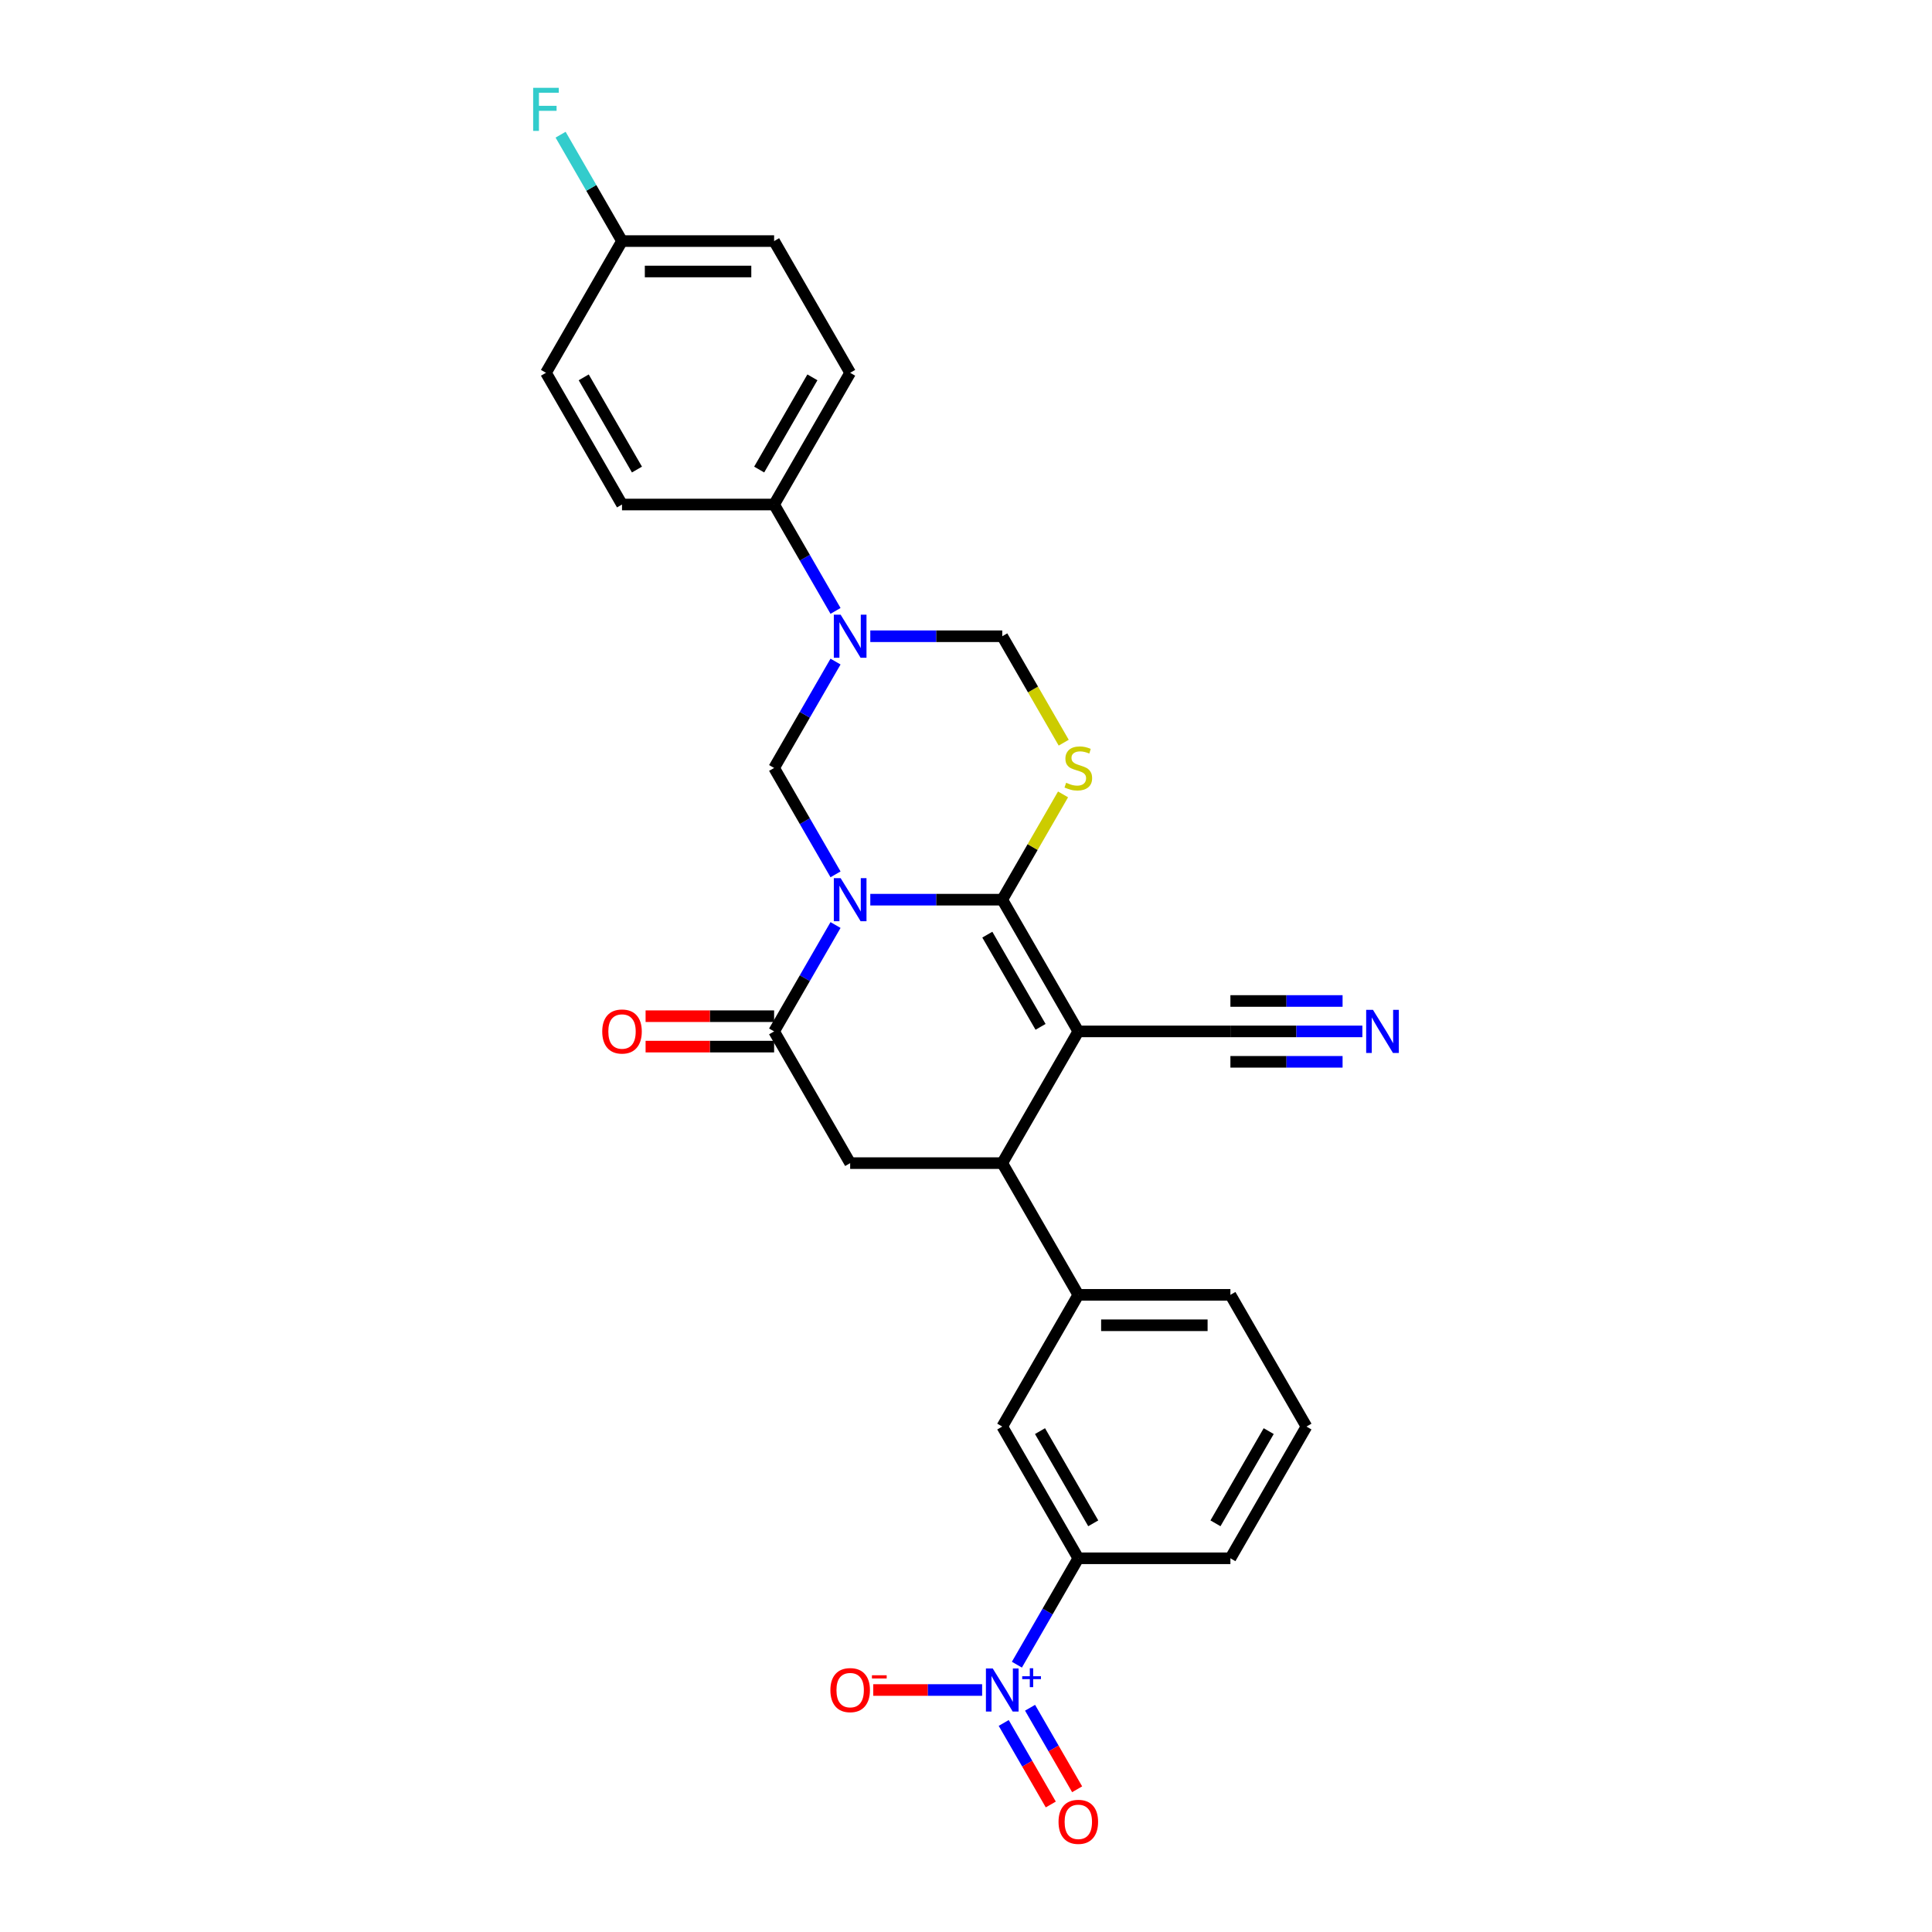 <?xml version='1.0' encoding='iso-8859-1'?>
<svg version='1.1' baseProfile='full'
              xmlns='http://www.w3.org/2000/svg'
                      xmlns:rdkit='http://www.rdkit.org/xml'
                      xmlns:xlink='http://www.w3.org/1999/xlink'
                  xml:space='preserve'
width='1000px' height='1000px' viewBox='0 0 1000 1000'>
<!-- END OF HEADER -->
<rect style='opacity:1.0;fill:#FFFFFF;stroke:none' width='1000' height='1000' x='0' y='0'> </rect>
<path class='bond-0' d='M 450.466,465.674 L 484.617,465.674' style='fill:none;fill-rule:evenodd;stroke:#0000FF;stroke-width:6px;stroke-linecap:butt;stroke-linejoin:miter;stroke-opacity:1' />
<path class='bond-0' d='M 484.617,465.674 L 518.768,465.674' style='fill:none;fill-rule:evenodd;stroke:#000000;stroke-width:6px;stroke-linecap:butt;stroke-linejoin:miter;stroke-opacity:1' />
<path class='bond-3' d='M 432.47,478.79 L 416.575,506.322' style='fill:none;fill-rule:evenodd;stroke:#0000FF;stroke-width:6px;stroke-linecap:butt;stroke-linejoin:miter;stroke-opacity:1' />
<path class='bond-3' d='M 416.575,506.322 L 400.679,533.853' style='fill:none;fill-rule:evenodd;stroke:#000000;stroke-width:6px;stroke-linecap:butt;stroke-linejoin:miter;stroke-opacity:1' />
<path class='bond-4' d='M 432.47,452.559 L 416.575,425.027' style='fill:none;fill-rule:evenodd;stroke:#0000FF;stroke-width:6px;stroke-linecap:butt;stroke-linejoin:miter;stroke-opacity:1' />
<path class='bond-4' d='M 416.575,425.027 L 400.679,397.496' style='fill:none;fill-rule:evenodd;stroke:#000000;stroke-width:6px;stroke-linecap:butt;stroke-linejoin:miter;stroke-opacity:1' />
<path class='bond-1' d='M 518.768,465.674 L 558.131,533.853' style='fill:none;fill-rule:evenodd;stroke:#000000;stroke-width:6px;stroke-linecap:butt;stroke-linejoin:miter;stroke-opacity:1' />
<path class='bond-1' d='M 511.037,483.774 L 538.591,531.499' style='fill:none;fill-rule:evenodd;stroke:#000000;stroke-width:6px;stroke-linecap:butt;stroke-linejoin:miter;stroke-opacity:1' />
<path class='bond-2' d='M 518.768,465.674 L 534.5,438.426' style='fill:none;fill-rule:evenodd;stroke:#000000;stroke-width:6px;stroke-linecap:butt;stroke-linejoin:miter;stroke-opacity:1' />
<path class='bond-2' d='M 534.5,438.426 L 550.232,411.178' style='fill:none;fill-rule:evenodd;stroke:#CCCC00;stroke-width:6px;stroke-linecap:butt;stroke-linejoin:miter;stroke-opacity:1' />
<path class='bond-10' d='M 558.131,533.853 L 636.857,533.853' style='fill:none;fill-rule:evenodd;stroke:#000000;stroke-width:6px;stroke-linecap:butt;stroke-linejoin:miter;stroke-opacity:1' />
<path class='bond-29' d='M 558.131,533.853 L 518.768,602.032' style='fill:none;fill-rule:evenodd;stroke:#000000;stroke-width:6px;stroke-linecap:butt;stroke-linejoin:miter;stroke-opacity:1' />
<path class='bond-28' d='M 550.577,384.411 L 534.673,356.864' style='fill:none;fill-rule:evenodd;stroke:#CCCC00;stroke-width:6px;stroke-linecap:butt;stroke-linejoin:miter;stroke-opacity:1' />
<path class='bond-28' d='M 534.673,356.864 L 518.768,329.317' style='fill:none;fill-rule:evenodd;stroke:#000000;stroke-width:6px;stroke-linecap:butt;stroke-linejoin:miter;stroke-opacity:1' />
<path class='bond-8' d='M 400.679,533.853 L 440.042,602.032' style='fill:none;fill-rule:evenodd;stroke:#000000;stroke-width:6px;stroke-linecap:butt;stroke-linejoin:miter;stroke-opacity:1' />
<path class='bond-18' d='M 400.679,525.981 L 367.418,525.981' style='fill:none;fill-rule:evenodd;stroke:#000000;stroke-width:6px;stroke-linecap:butt;stroke-linejoin:miter;stroke-opacity:1' />
<path class='bond-18' d='M 367.418,525.981 L 334.156,525.981' style='fill:none;fill-rule:evenodd;stroke:#FF0000;stroke-width:6px;stroke-linecap:butt;stroke-linejoin:miter;stroke-opacity:1' />
<path class='bond-18' d='M 400.679,541.726 L 367.418,541.726' style='fill:none;fill-rule:evenodd;stroke:#000000;stroke-width:6px;stroke-linecap:butt;stroke-linejoin:miter;stroke-opacity:1' />
<path class='bond-18' d='M 367.418,541.726 L 334.156,541.726' style='fill:none;fill-rule:evenodd;stroke:#FF0000;stroke-width:6px;stroke-linecap:butt;stroke-linejoin:miter;stroke-opacity:1' />
<path class='bond-5' d='M 400.679,397.496 L 416.575,369.964' style='fill:none;fill-rule:evenodd;stroke:#000000;stroke-width:6px;stroke-linecap:butt;stroke-linejoin:miter;stroke-opacity:1' />
<path class='bond-5' d='M 416.575,369.964 L 432.47,342.433' style='fill:none;fill-rule:evenodd;stroke:#0000FF;stroke-width:6px;stroke-linecap:butt;stroke-linejoin:miter;stroke-opacity:1' />
<path class='bond-9' d='M 450.466,329.317 L 484.617,329.317' style='fill:none;fill-rule:evenodd;stroke:#0000FF;stroke-width:6px;stroke-linecap:butt;stroke-linejoin:miter;stroke-opacity:1' />
<path class='bond-9' d='M 484.617,329.317 L 518.768,329.317' style='fill:none;fill-rule:evenodd;stroke:#000000;stroke-width:6px;stroke-linecap:butt;stroke-linejoin:miter;stroke-opacity:1' />
<path class='bond-15' d='M 432.47,316.201 L 416.575,288.67' style='fill:none;fill-rule:evenodd;stroke:#0000FF;stroke-width:6px;stroke-linecap:butt;stroke-linejoin:miter;stroke-opacity:1' />
<path class='bond-15' d='M 416.575,288.67 L 400.679,261.138' style='fill:none;fill-rule:evenodd;stroke:#000000;stroke-width:6px;stroke-linecap:butt;stroke-linejoin:miter;stroke-opacity:1' />
<path class='bond-6' d='M 518.768,602.032 L 440.042,602.032' style='fill:none;fill-rule:evenodd;stroke:#000000;stroke-width:6px;stroke-linecap:butt;stroke-linejoin:miter;stroke-opacity:1' />
<path class='bond-11' d='M 518.768,602.032 L 558.131,670.211' style='fill:none;fill-rule:evenodd;stroke:#000000;stroke-width:6px;stroke-linecap:butt;stroke-linejoin:miter;stroke-opacity:1' />
<path class='bond-7' d='M 526.341,861.631 L 542.236,834.1' style='fill:none;fill-rule:evenodd;stroke:#0000FF;stroke-width:6px;stroke-linecap:butt;stroke-linejoin:miter;stroke-opacity:1' />
<path class='bond-7' d='M 542.236,834.1 L 558.131,806.568' style='fill:none;fill-rule:evenodd;stroke:#000000;stroke-width:6px;stroke-linecap:butt;stroke-linejoin:miter;stroke-opacity:1' />
<path class='bond-16' d='M 508.345,874.747 L 480.165,874.747' style='fill:none;fill-rule:evenodd;stroke:#0000FF;stroke-width:6px;stroke-linecap:butt;stroke-linejoin:miter;stroke-opacity:1' />
<path class='bond-16' d='M 480.165,874.747 L 451.984,874.747' style='fill:none;fill-rule:evenodd;stroke:#FF0000;stroke-width:6px;stroke-linecap:butt;stroke-linejoin:miter;stroke-opacity:1' />
<path class='bond-17' d='M 519.523,891.799 L 531.705,912.899' style='fill:none;fill-rule:evenodd;stroke:#0000FF;stroke-width:6px;stroke-linecap:butt;stroke-linejoin:miter;stroke-opacity:1' />
<path class='bond-17' d='M 531.705,912.899 L 543.887,933.999' style='fill:none;fill-rule:evenodd;stroke:#FF0000;stroke-width:6px;stroke-linecap:butt;stroke-linejoin:miter;stroke-opacity:1' />
<path class='bond-17' d='M 533.159,883.926 L 545.341,905.026' style='fill:none;fill-rule:evenodd;stroke:#0000FF;stroke-width:6px;stroke-linecap:butt;stroke-linejoin:miter;stroke-opacity:1' />
<path class='bond-17' d='M 545.341,905.026 L 557.523,926.126' style='fill:none;fill-rule:evenodd;stroke:#FF0000;stroke-width:6px;stroke-linecap:butt;stroke-linejoin:miter;stroke-opacity:1' />
<path class='bond-13' d='M 636.857,533.853 L 671.009,533.853' style='fill:none;fill-rule:evenodd;stroke:#000000;stroke-width:6px;stroke-linecap:butt;stroke-linejoin:miter;stroke-opacity:1' />
<path class='bond-13' d='M 671.009,533.853 L 705.16,533.853' style='fill:none;fill-rule:evenodd;stroke:#0000FF;stroke-width:6px;stroke-linecap:butt;stroke-linejoin:miter;stroke-opacity:1' />
<path class='bond-13' d='M 636.857,549.598 L 665.886,549.598' style='fill:none;fill-rule:evenodd;stroke:#000000;stroke-width:6px;stroke-linecap:butt;stroke-linejoin:miter;stroke-opacity:1' />
<path class='bond-13' d='M 665.886,549.598 L 694.915,549.598' style='fill:none;fill-rule:evenodd;stroke:#0000FF;stroke-width:6px;stroke-linecap:butt;stroke-linejoin:miter;stroke-opacity:1' />
<path class='bond-13' d='M 636.857,518.108 L 665.886,518.108' style='fill:none;fill-rule:evenodd;stroke:#000000;stroke-width:6px;stroke-linecap:butt;stroke-linejoin:miter;stroke-opacity:1' />
<path class='bond-13' d='M 665.886,518.108 L 694.915,518.108' style='fill:none;fill-rule:evenodd;stroke:#0000FF;stroke-width:6px;stroke-linecap:butt;stroke-linejoin:miter;stroke-opacity:1' />
<path class='bond-14' d='M 558.131,670.211 L 518.768,738.389' style='fill:none;fill-rule:evenodd;stroke:#000000;stroke-width:6px;stroke-linecap:butt;stroke-linejoin:miter;stroke-opacity:1' />
<path class='bond-25' d='M 558.131,670.211 L 636.857,670.211' style='fill:none;fill-rule:evenodd;stroke:#000000;stroke-width:6px;stroke-linecap:butt;stroke-linejoin:miter;stroke-opacity:1' />
<path class='bond-25' d='M 569.94,685.956 L 625.048,685.956' style='fill:none;fill-rule:evenodd;stroke:#000000;stroke-width:6px;stroke-linecap:butt;stroke-linejoin:miter;stroke-opacity:1' />
<path class='bond-12' d='M 558.131,806.568 L 518.768,738.389' style='fill:none;fill-rule:evenodd;stroke:#000000;stroke-width:6px;stroke-linecap:butt;stroke-linejoin:miter;stroke-opacity:1' />
<path class='bond-12' d='M 565.863,788.469 L 538.308,740.744' style='fill:none;fill-rule:evenodd;stroke:#000000;stroke-width:6px;stroke-linecap:butt;stroke-linejoin:miter;stroke-opacity:1' />
<path class='bond-31' d='M 558.131,806.568 L 636.857,806.568' style='fill:none;fill-rule:evenodd;stroke:#000000;stroke-width:6px;stroke-linecap:butt;stroke-linejoin:miter;stroke-opacity:1' />
<path class='bond-19' d='M 400.679,261.138 L 440.042,192.96' style='fill:none;fill-rule:evenodd;stroke:#000000;stroke-width:6px;stroke-linecap:butt;stroke-linejoin:miter;stroke-opacity:1' />
<path class='bond-19' d='M 392.948,243.039 L 420.502,195.314' style='fill:none;fill-rule:evenodd;stroke:#000000;stroke-width:6px;stroke-linecap:butt;stroke-linejoin:miter;stroke-opacity:1' />
<path class='bond-20' d='M 400.679,261.138 L 321.953,261.138' style='fill:none;fill-rule:evenodd;stroke:#000000;stroke-width:6px;stroke-linecap:butt;stroke-linejoin:miter;stroke-opacity:1' />
<path class='bond-23' d='M 440.042,192.96 L 400.679,124.781' style='fill:none;fill-rule:evenodd;stroke:#000000;stroke-width:6px;stroke-linecap:butt;stroke-linejoin:miter;stroke-opacity:1' />
<path class='bond-22' d='M 321.953,261.138 L 282.59,192.96' style='fill:none;fill-rule:evenodd;stroke:#000000;stroke-width:6px;stroke-linecap:butt;stroke-linejoin:miter;stroke-opacity:1' />
<path class='bond-22' d='M 329.685,243.039 L 302.13,195.314' style='fill:none;fill-rule:evenodd;stroke:#000000;stroke-width:6px;stroke-linecap:butt;stroke-linejoin:miter;stroke-opacity:1' />
<path class='bond-21' d='M 321.953,124.781 L 282.59,192.96' style='fill:none;fill-rule:evenodd;stroke:#000000;stroke-width:6px;stroke-linecap:butt;stroke-linejoin:miter;stroke-opacity:1' />
<path class='bond-24' d='M 321.953,124.781 L 306.058,97.249' style='fill:none;fill-rule:evenodd;stroke:#000000;stroke-width:6px;stroke-linecap:butt;stroke-linejoin:miter;stroke-opacity:1' />
<path class='bond-24' d='M 306.058,97.249 L 290.163,69.718' style='fill:none;fill-rule:evenodd;stroke:#33CCCC;stroke-width:6px;stroke-linecap:butt;stroke-linejoin:miter;stroke-opacity:1' />
<path class='bond-30' d='M 321.953,124.781 L 400.679,124.781' style='fill:none;fill-rule:evenodd;stroke:#000000;stroke-width:6px;stroke-linecap:butt;stroke-linejoin:miter;stroke-opacity:1' />
<path class='bond-30' d='M 333.762,140.526 L 388.87,140.526' style='fill:none;fill-rule:evenodd;stroke:#000000;stroke-width:6px;stroke-linecap:butt;stroke-linejoin:miter;stroke-opacity:1' />
<path class='bond-27' d='M 636.857,670.211 L 676.22,738.389' style='fill:none;fill-rule:evenodd;stroke:#000000;stroke-width:6px;stroke-linecap:butt;stroke-linejoin:miter;stroke-opacity:1' />
<path class='bond-26' d='M 636.857,806.568 L 676.22,738.389' style='fill:none;fill-rule:evenodd;stroke:#000000;stroke-width:6px;stroke-linecap:butt;stroke-linejoin:miter;stroke-opacity:1' />
<path class='bond-26' d='M 629.126,788.469 L 656.68,740.744' style='fill:none;fill-rule:evenodd;stroke:#000000;stroke-width:6px;stroke-linecap:butt;stroke-linejoin:miter;stroke-opacity:1' />
<path  class='atom-0' d='M 435.114 454.527
L 442.42 466.336
Q 443.144 467.501, 444.309 469.611
Q 445.474 471.721, 445.537 471.847
L 445.537 454.527
L 448.497 454.527
L 448.497 476.822
L 445.443 476.822
L 437.602 463.911
Q 436.689 462.399, 435.712 460.667
Q 434.768 458.936, 434.484 458.4
L 434.484 476.822
L 431.587 476.822
L 431.587 454.527
L 435.114 454.527
' fill='#0000FF'/>
<path  class='atom-3' d='M 551.833 405.148
Q 552.085 405.242, 553.124 405.683
Q 554.163 406.124, 555.297 406.408
Q 556.462 406.659, 557.596 406.659
Q 559.706 406.659, 560.934 405.652
Q 562.162 404.613, 562.162 402.818
Q 562.162 401.589, 561.532 400.834
Q 560.934 400.078, 559.989 399.669
Q 559.045 399.259, 557.47 398.787
Q 555.486 398.189, 554.289 397.622
Q 553.124 397.055, 552.274 395.858
Q 551.455 394.662, 551.455 392.646
Q 551.455 389.844, 553.345 388.112
Q 555.266 386.38, 559.045 386.38
Q 561.627 386.38, 564.555 387.608
L 563.831 390.033
Q 561.154 388.93, 559.139 388.93
Q 556.966 388.93, 555.77 389.844
Q 554.573 390.725, 554.604 392.268
Q 554.604 393.465, 555.203 394.189
Q 555.832 394.914, 556.714 395.323
Q 557.627 395.732, 559.139 396.205
Q 561.154 396.834, 562.351 397.464
Q 563.548 398.094, 564.398 399.385
Q 565.28 400.645, 565.28 402.818
Q 565.28 405.904, 563.201 407.573
Q 561.154 409.21, 557.722 409.21
Q 555.738 409.21, 554.226 408.769
Q 552.746 408.36, 550.983 407.636
L 551.833 405.148
' fill='#CCCC00'/>
<path  class='atom-6' d='M 435.114 318.169
L 442.42 329.978
Q 443.144 331.143, 444.309 333.253
Q 445.474 335.363, 445.537 335.489
L 445.537 318.169
L 448.497 318.169
L 448.497 340.465
L 445.443 340.465
L 437.602 327.554
Q 436.689 326.042, 435.712 324.31
Q 434.768 322.578, 434.484 322.043
L 434.484 340.465
L 431.587 340.465
L 431.587 318.169
L 435.114 318.169
' fill='#0000FF'/>
<path  class='atom-8' d='M 513.84 863.599
L 521.146 875.408
Q 521.87 876.573, 523.035 878.683
Q 524.2 880.793, 524.263 880.919
L 524.263 863.599
L 527.223 863.599
L 527.223 885.894
L 524.169 885.894
L 516.328 872.983
Q 515.415 871.472, 514.438 869.74
Q 513.494 868.008, 513.21 867.472
L 513.21 885.894
L 510.313 885.894
L 510.313 863.599
L 513.84 863.599
' fill='#0000FF'/>
<path  class='atom-8' d='M 529.094 867.618
L 533.022 867.618
L 533.022 863.482
L 534.768 863.482
L 534.768 867.618
L 538.8 867.618
L 538.8 869.114
L 534.768 869.114
L 534.768 873.271
L 533.022 873.271
L 533.022 869.114
L 529.094 869.114
L 529.094 867.618
' fill='#0000FF'/>
<path  class='atom-14' d='M 710.655 522.706
L 717.961 534.514
Q 718.685 535.68, 719.85 537.789
Q 721.015 539.899, 721.078 540.025
L 721.078 522.706
L 724.038 522.706
L 724.038 545.001
L 720.984 545.001
L 713.143 532.09
Q 712.23 530.578, 711.253 528.846
Q 710.309 527.114, 710.025 526.579
L 710.025 545.001
L 707.128 545.001
L 707.128 522.706
L 710.655 522.706
' fill='#0000FF'/>
<path  class='atom-17' d='M 429.808 874.81
Q 429.808 869.456, 432.453 866.465
Q 435.098 863.473, 440.042 863.473
Q 444.986 863.473, 447.631 866.465
Q 450.277 869.456, 450.277 874.81
Q 450.277 880.226, 447.6 883.312
Q 444.923 886.367, 440.042 886.367
Q 435.13 886.367, 432.453 883.312
Q 429.808 880.258, 429.808 874.81
M 440.042 883.848
Q 443.443 883.848, 445.27 881.58
Q 447.128 879.281, 447.128 874.81
Q 447.128 870.433, 445.27 868.228
Q 443.443 865.992, 440.042 865.992
Q 436.641 865.992, 434.783 868.197
Q 432.957 870.401, 432.957 874.81
Q 432.957 879.313, 434.783 881.58
Q 436.641 883.848, 440.042 883.848
' fill='#FF0000'/>
<path  class='atom-17' d='M 451.316 867.112
L 458.943 867.112
L 458.943 868.775
L 451.316 868.775
L 451.316 867.112
' fill='#FF0000'/>
<path  class='atom-18' d='M 547.897 942.988
Q 547.897 937.635, 550.542 934.644
Q 553.187 931.652, 558.131 931.652
Q 563.075 931.652, 565.72 934.644
Q 568.366 937.635, 568.366 942.988
Q 568.366 948.405, 565.689 951.491
Q 563.012 954.545, 558.131 954.545
Q 553.219 954.545, 550.542 951.491
Q 547.897 948.436, 547.897 942.988
M 558.131 952.026
Q 561.532 952.026, 563.359 949.759
Q 565.217 947.46, 565.217 942.988
Q 565.217 938.611, 563.359 936.407
Q 561.532 934.171, 558.131 934.171
Q 554.73 934.171, 552.872 936.375
Q 551.046 938.58, 551.046 942.988
Q 551.046 947.492, 552.872 949.759
Q 554.73 952.026, 558.131 952.026
' fill='#FF0000'/>
<path  class='atom-19' d='M 311.719 533.916
Q 311.719 528.563, 314.364 525.571
Q 317.009 522.58, 321.953 522.58
Q 326.897 522.58, 329.542 525.571
Q 332.188 528.563, 332.188 533.916
Q 332.188 539.333, 329.511 542.419
Q 326.834 545.473, 321.953 545.473
Q 317.041 545.473, 314.364 542.419
Q 311.719 539.364, 311.719 533.916
M 321.953 542.954
Q 325.354 542.954, 327.181 540.687
Q 329.039 538.388, 329.039 533.916
Q 329.039 529.539, 327.181 527.335
Q 325.354 525.099, 321.953 525.099
Q 318.552 525.099, 316.694 527.303
Q 314.868 529.508, 314.868 533.916
Q 314.868 538.419, 316.694 540.687
Q 318.552 542.954, 321.953 542.954
' fill='#FF0000'/>
<path  class='atom-25' d='M 275.962 45.455
L 289.219 45.455
L 289.219 48.005
L 278.953 48.005
L 278.953 54.776
L 288.085 54.776
L 288.085 57.358
L 278.953 57.358
L 278.953 67.75
L 275.962 67.75
L 275.962 45.455
' fill='#33CCCC'/>
</svg>
